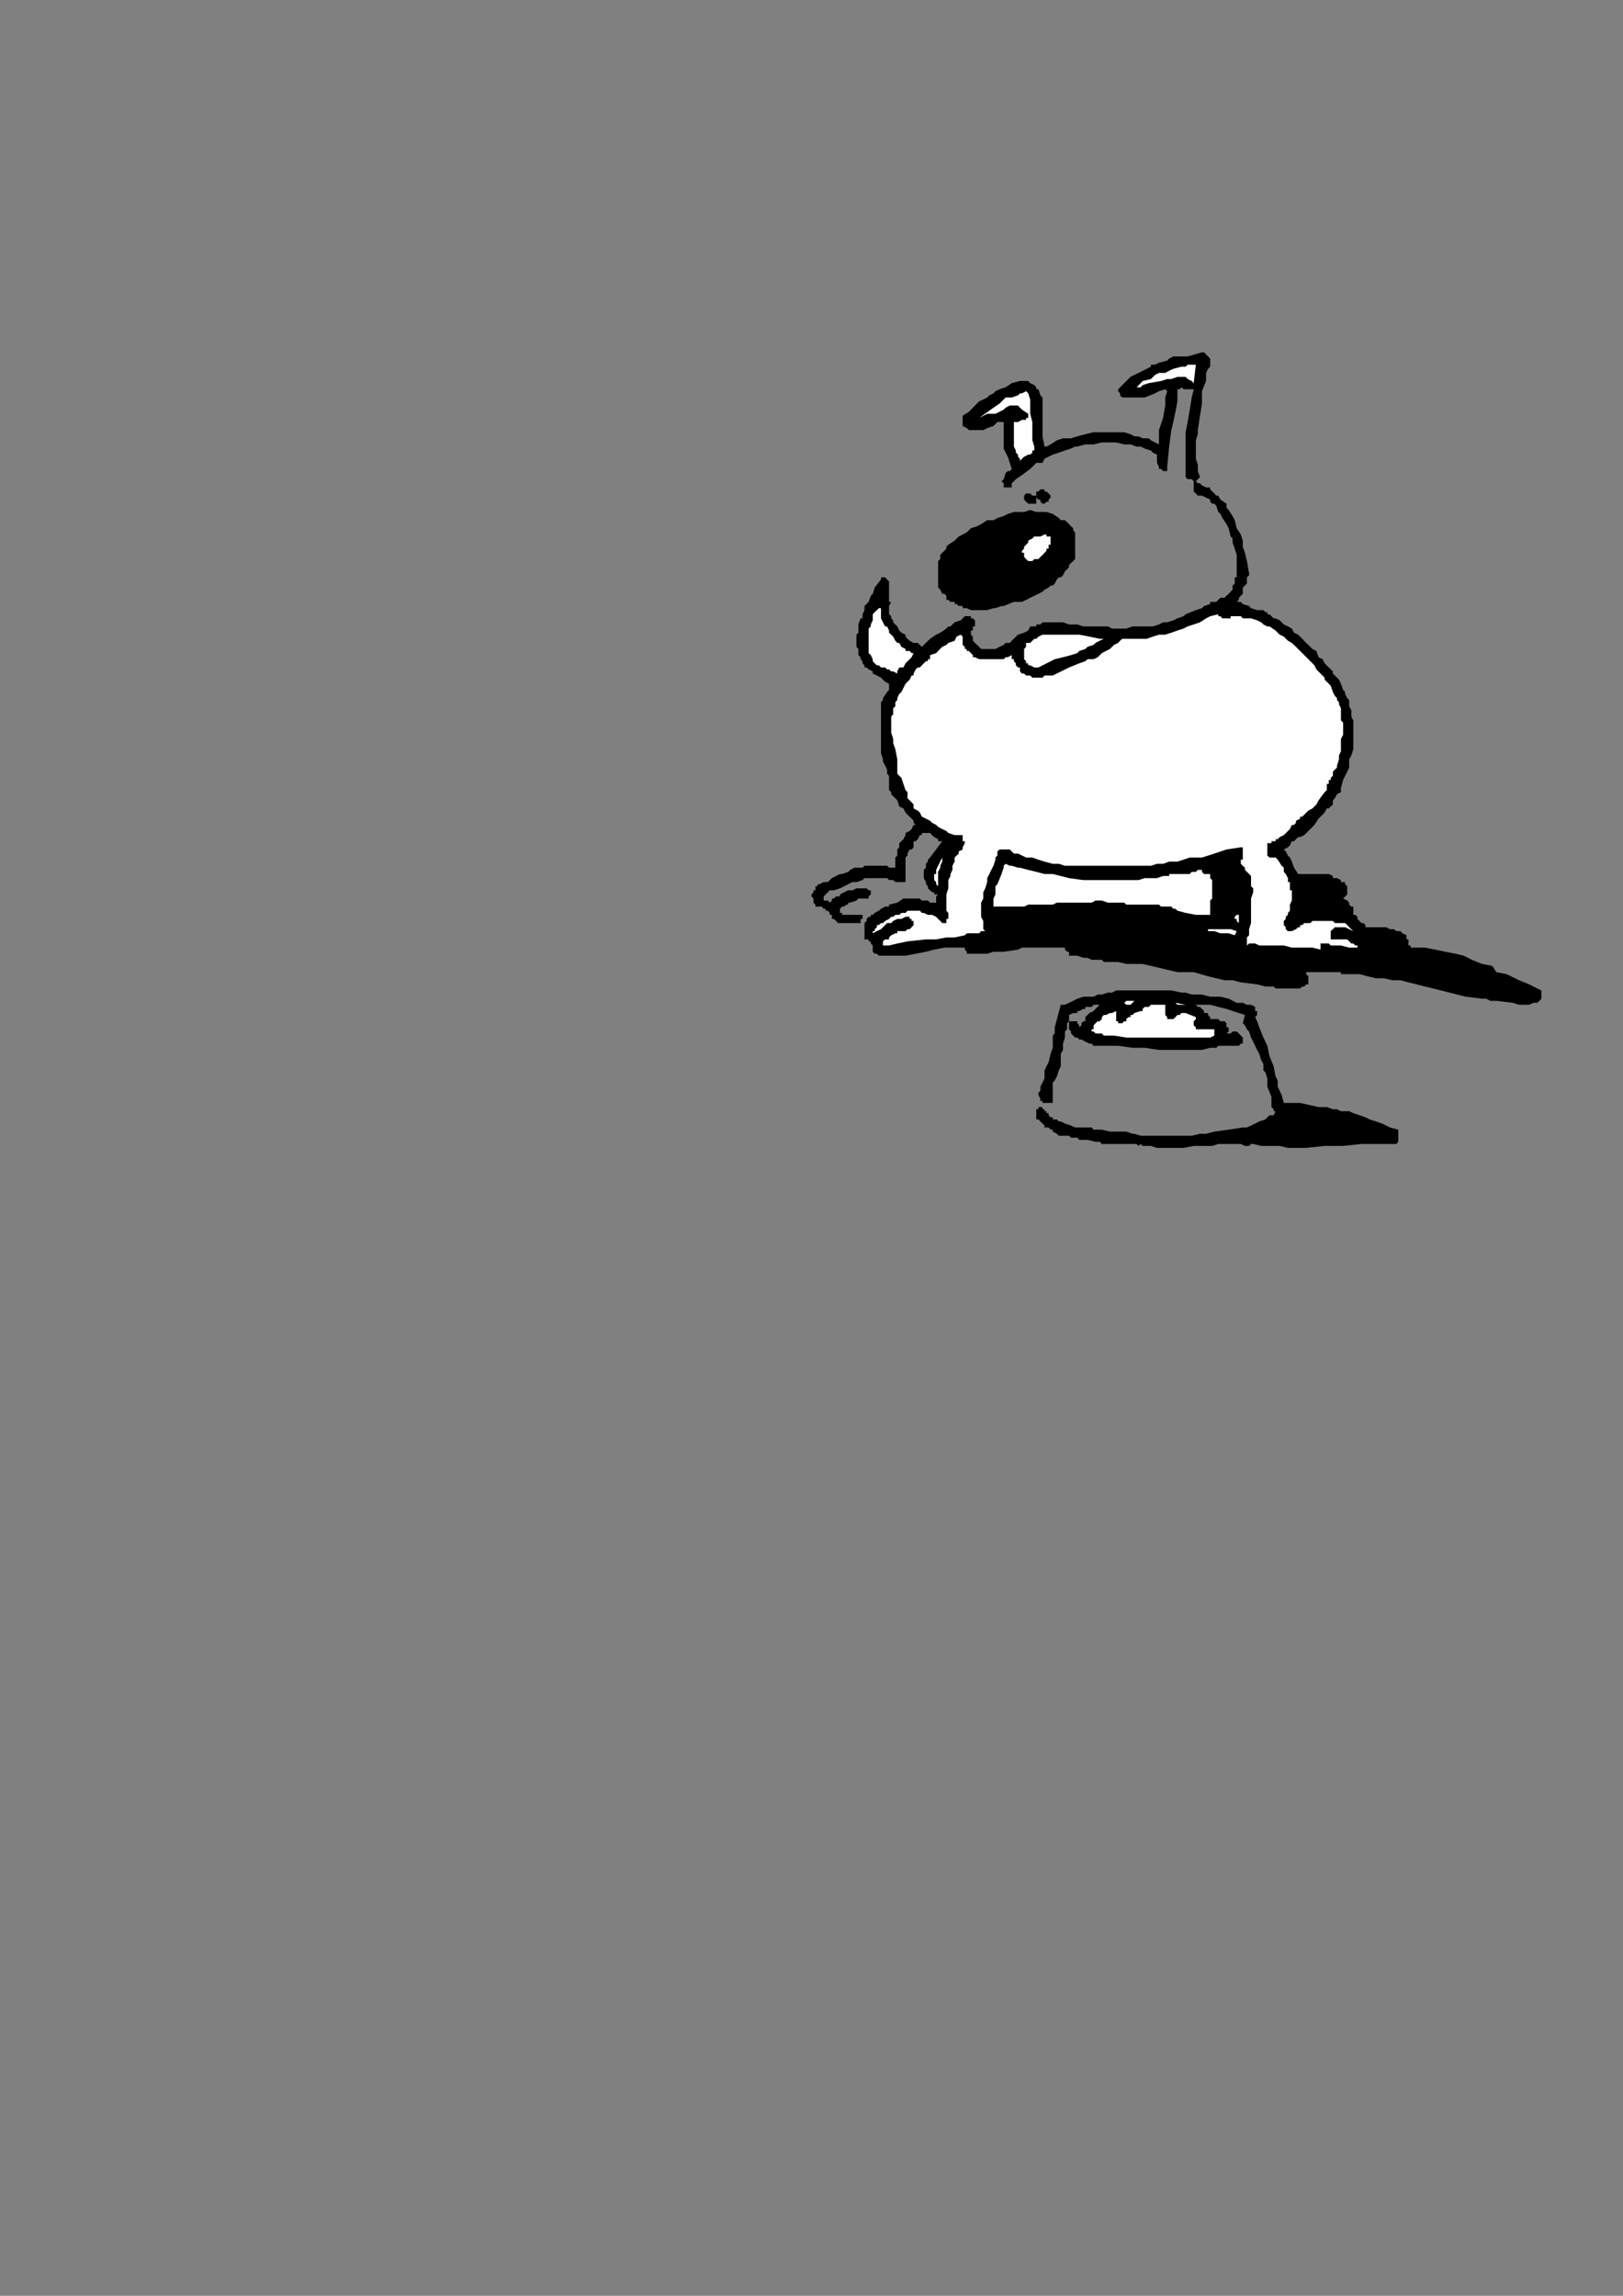 <?xml version="1.0" encoding="utf-8"?>
<!-- Created by UniConvertor 2.0rc4 (https://sk1project.net/) -->
<svg xmlns="http://www.w3.org/2000/svg" height="841.89pt" viewBox="0 0 595.276 841.89" width="595.276pt" version="1.1" xmlns:xlink="http://www.w3.org/1999/xlink" id="80ba60c0-f60c-11ea-a648-dcc15c148e23">

<rect x="0" y="0" width="595.276" height="841.89" fill="#808080" stroke="none"/>

<g>
	<g>
		<path style="fill:#000000;" d="M 443.87,131.505 L 443.87,131.505 443.87,132.225 443.87,132.225 443.87,133.017 443.87,133.737 443.87,134.457 443.078,135.249 442.358,136.761 442.358,138.201 442.358,139.713 440.846,143.457 440.846,147.993 440.126,152.457 439.334,157.713 439.334,159.225 438.614,161.457 438.614,166.713 438.614,168.225 439.334,170.457 439.334,172.761 440.126,174.993 439.334,175.713 439.334,175.713 439.334,175.713 438.614,176.505 439.334,177.225 439.334,177.225 440.126,177.225 440.126,177.225 440.846,178.017 442.358,178.737 443.87,178.737 443.87,179.457 445.382,180.969 446.102,181.761 446.822,181.761 447.614,183.201 449.846,184.713 449.846,186.225 450.638,187.017 452.078,189.249 452.87,190.761 453.59,193.713 455.102,196.017 455.822,198.249 455.822,200.481 456.614,202.713 457.334,205.737 458.126,210.201 458.126,210.993 457.334,211.713 457.334,211.713 457.334,213.225 457.334,214.017 456.614,214.737 456.614,214.737 455.822,215.457 455.822,216.249 455.822,216.969 455.822,217.761 455.822,217.761 455.102,218.481 454.382,219.201 454.382,219.993 453.59,220.713 452.87,220.713 455.102,220.713 455.822,221.505 458.126,222.225 458.846,223.017 461.078,223.737 461.87,223.737 463.382,223.737 464.102,224.457 464.822,224.457 464.822,225.249 465.614,225.249 465.614,225.249 466.334,225.969 466.334,225.969 467.126,226.761 467.846,226.761 467.846,226.761 469.358,227.481 470.87,228.993 472.382,229.713 473.822,230.505 474.614,232.017 476.126,232.737 477.638,234.249 479.078,235.761 479.87,236.481 481.382,237.993 482.822,238.713 483.614,241.017 485.126,241.737 485.846,243.249 487.358,244.761 488.87,246.201 488.87,246.993 489.59,247.713 491.102,249.225 491.822,250.737 491.822,250.737 492.614,252.969 493.334,253.761 493.334,254.481 494.126,255.993 494.846,256.713 494.846,257.505 494.846,259.017 495.638,260.457 495.638,261.249 495.638,262.761 496.358,264.201 496.358,266.505 496.358,267.225 496.358,268.737 496.358,269.457 496.358,270.249 496.358,272.481 496.358,273.201 496.358,274.713 495.638,277.017 494.846,278.457 494.846,279.969 494.846,281.481 494.126,282.993 492.614,286.017 491.822,288.969 491.822,290.481 490.382,291.201 489.59,292.713 488.87,293.505 488.87,295.017 488.078,295.737 487.358,296.457 486.638,296.457 485.846,297.969 483.614,300.201 482.102,302.505 479.87,304.737 478.358,306.249 476.846,306.969 476.126,306.969 475.334,307.761 474.614,308.481 473.822,308.481 473.102,309.993 472.382,310.713 470.87,311.505 471.59,312.225 472.382,313.737 473.102,314.457 473.822,315.969 474.614,318.201 476.126,320.505 476.846,320.505 477.638,320.505 479.078,320.505 479.87,320.505 481.382,320.505 482.102,320.505 482.822,320.505 484.334,320.505 485.846,320.505 485.846,320.505 487.358,320.505 488.87,321.225 488.87,322.017 490.382,322.017 491.822,322.737 491.822,323.457 492.614,323.457 492.614,323.457 493.334,323.457 493.334,323.457 493.334,324.249 493.334,324.249 494.126,324.969 494.126,324.969 494.126,325.761 494.126,326.481 494.126,327.201 494.126,327.993 492.614,329.505 494.126,330.225 494.846,331.017 494.846,331.737 495.638,332.457 496.358,332.457 496.358,333.249 496.358,333.969 496.358,334.761 496.358,334.761 496.358,335.481 497.078,335.481 497.87,336.201 497.87,336.993 498.59,337.713 499.382,338.505 500.102,338.505 500.822,339.225 500.822,340.017 503.126,340.017 504.638,340.017 506.87,340.017 506.87,340.017 508.382,340.017 509.822,340.737 509.822,340.737 511.334,340.737 512.126,341.457 512.846,341.457 513.638,341.457 514.358,342.249 515.87,342.969 515.87,343.761 515.87,344.481 516.59,344.481 516.59,344.481 516.59,345.201 516.59,345.201 516.59,345.993 516.59,345.993 516.59,346.713 516.59,346.713 517.382,346.713 517.382,347.505 518.102,347.505 518.822,347.505 518.822,347.505 521.126,347.505 522.638,347.505 526.382,348.225 530.126,349.017 533.87,349.737 536.822,350.457 539.846,351.969 543.59,353.481 547.334,354.201 548.846,356.505 552.59,357.225 557.126,359.457 560.87,360.969 563.822,362.481 565.334,363.201 565.334,363.993 565.334,364.713 565.334,365.505 565.334,366.225 564.614,367.017 563.822,367.737 562.382,367.737 560.87,368.457 559.358,368.457 557.846,368.457 557.126,368.457 554.822,367.737 548.846,367.017 546.614,367.017 545.102,366.225 543.59,366.225 537.614,365.505 531.638,363.993 525.59,362.481 522.638,361.761 519.614,360.969 516.59,360.249 513.638,359.457 510.614,359.457 507.59,358.737 504.638,358.737 501.614,358.017 498.59,357.225 494.846,357.225 494.846,357.225 494.846,357.225 494.126,357.225 492.614,357.225 491.822,357.225 491.822,356.505 491.822,356.505 491.822,356.505 491.102,356.505 491.102,356.505 490.382,356.505 488.87,356.505 488.87,356.505 488.078,356.505 486.638,356.505 485.846,356.505 482.822,356.505 479.87,356.505 479.87,356.505 479.87,356.505 479.87,356.505 479.078,356.505 479.078,356.505 479.078,357.225 479.87,358.017 479.87,358.737 479.87,359.457 479.87,359.457 479.87,360.249 479.87,360.249 479.87,360.969 479.078,360.969 479.078,360.969 478.358,361.761 477.638,361.761 476.846,362.481 476.126,362.481 475.334,362.481 474.614,362.481 473.822,362.481 473.102,362.481 472.382,362.481 471.59,362.481 470.078,362.481 469.358,362.481 467.846,362.481 467.126,361.761 464.102,361.761 461.078,360.969 455.102,360.249 452.078,359.457 449.126,359.457 443.078,358.017 437.822,356.505 431.846,356.505 419.102,353.481 416.078,353.481 413.126,353.481 410.102,352.761 407.078,352.761 406.358,352.761 404.846,352.761 404.126,351.969 401.822,351.969 400.382,351.969 398.87,351.249 397.358,351.249 395.126,350.457 394.334,350.457 394.334,350.457 393.614,350.457 393.614,350.457 392.822,350.457 392.102,350.457 392.102,349.737 392.102,349.737 392.102,349.017 391.382,349.017 390.59,348.225 390.59,347.505 390.59,347.505 388.358,347.505 386.126,347.505 383.822,347.505 381.59,347.505 380.078,347.505 377.126,347.505 374.822,347.505 373.382,348.225 368.126,349.017 365.822,349.017 364.382,349.017 362.078,349.737 359.126,349.737 357.614,349.737 355.382,349.737 354.59,349.737 354.59,349.017 354.59,349.017 353.87,348.225 353.87,347.505 353.078,347.505 353.078,347.505 351.638,347.505 350.126,347.505 347.822,347.505 346.382,347.505 342.638,348.225 339.614,349.017 332.126,350.457 329.102,350.457 326.078,350.457 324.638,350.457 323.846,350.457 323.126,350.457 323.126,350.457 322.334,350.457 321.614,349.737 320.822,349.737 320.102,349.017 320.102,349.017 320.102,348.225 320.102,348.225 320.102,347.505 320.102,347.505 320.102,346.713 319.382,345.993 319.382,345.993 319.382,345.201 319.382,345.201 318.59,345.201 318.59,344.481 317.87,344.481 317.87,344.481 317.87,344.481 317.078,344.481 317.078,343.761 317.078,342.969 317.078,342.249 317.078,341.457 317.078,340.737 317.078,340.017 317.078,339.225 317.078,338.505 317.078,338.505 317.078,338.505 317.87,337.713 317.87,336.993 318.59,336.201 319.382,336.201 319.382,335.481 320.102,335.481 320.102,335.481 320.822,334.761 322.334,333.969 323.126,333.249 324.638,332.457 326.078,332.457 326.078,331.737 329.102,331.017 331.334,329.505 332.126,329.505 332.126,329.505 332.846,329.505 334.358,329.505 335.078,329.505 335.078,329.505 337.382,329.505 338.102,330.225 340.334,330.225 341.126,331.017 343.358,331.017 343.358,331.017 343.358,331.017 343.358,330.225 343.358,330.225 343.358,330.225 343.358,329.505 343.358,329.505 343.358,328.713 344.078,327.993 344.078,327.993 344.078,327.993 343.358,327.993 342.638,327.993 342.638,327.993 342.638,327.201 341.846,327.201 341.846,327.201 341.126,326.481 341.126,326.481 340.334,325.761 340.334,324.969 339.614,324.249 339.614,323.457 339.614,323.457 338.822,322.017 338.822,321.225 338.822,320.505 338.822,319.713 338.822,318.993 339.614,318.201 339.614,317.481 339.614,316.761 340.334,315.969 340.334,315.249 341.126,314.457 341.126,314.457 345.59,308.481 344.87,308.481 344.87,308.481 344.078,308.481 344.078,308.481 344.078,307.761 342.638,306.969 341.846,306.249 341.126,305.457 341.126,305.457 341.126,305.457 341.126,305.457 340.334,305.457 340.334,305.457 339.614,305.457 339.614,305.457 338.822,305.457 338.822,305.457 338.102,305.457 338.102,305.457 338.102,305.457 338.102,306.249 337.382,306.249 336.59,307.761 335.87,308.481 335.078,308.481 335.078,309.201 335.078,310.713 334.358,311.505 333.638,311.505 332.846,313.017 332.846,313.737 332.126,314.457 332.126,315.249 332.126,315.969 332.126,317.481 332.126,317.481 332.126,318.993 332.126,319.713 332.126,320.505 332.126,320.505 332.126,320.505 332.126,321.225 332.126,322.737 332.126,323.457 332.126,323.457 332.126,323.457 332.126,323.457 332.126,323.457 332.126,323.457 331.334,323.457 331.334,323.457 330.614,323.457 329.822,323.457 329.822,323.457 329.102,323.457 329.102,323.457 328.382,323.457 328.382,323.457 327.59,322.737 326.87,322.737 326.87,322.737 326.078,322.737 325.358,322.017 323.126,322.017 323.126,322.017 321.614,322.017 320.102,322.017 320.102,322.017 318.59,322.017 317.87,322.017 317.078,322.017 316.358,322.737 314.126,323.457 312.614,323.457 311.102,324.249 308.078,325.761 305.846,326.481 305.126,326.481 304.334,326.481 303.614,327.201 302.822,327.993 302.102,328.713 302.102,329.505 302.102,329.505 302.102,329.505 302.102,329.505 302.102,329.505 302.102,329.505 302.102,329.505 302.102,330.225 302.822,330.225 303.614,330.225 304.334,331.017 305.126,330.225 305.126,329.505 305.846,329.505 306.638,328.713 308.078,328.713 308.078,327.993 309.59,327.201 311.102,326.481 311.102,326.481 311.822,326.481 312.614,326.481 314.126,325.761 316.358,325.761 316.358,325.761 317.078,325.761 317.078,325.761 317.87,325.761 317.87,325.761 318.59,326.481 318.59,326.481 318.59,326.481 319.382,326.481 319.382,327.201 319.382,327.201 319.382,327.993 318.59,328.713 318.59,328.713 318.59,329.505 318.59,329.505 317.87,329.505 317.87,329.505 317.078,329.505 316.358,329.505 314.846,329.505 314.126,330.225 311.822,331.017 311.102,331.017 311.102,331.737 310.382,331.737 309.59,332.457 308.87,332.457 308.87,332.457 308.078,333.249 308.078,333.969 308.078,333.969 308.078,334.761 308.87,334.761 308.87,335.481 308.87,335.481 309.59,335.481 310.382,335.481 311.102,335.481 311.822,335.481 313.334,335.481 314.126,335.481 314.126,335.481 314.846,335.481 315.638,335.481 315.638,335.481 316.358,335.481 316.358,335.481 316.358,335.481 316.358,336.201 316.358,336.993 315.638,336.993 315.638,337.713 315.638,337.713 315.638,338.505 314.846,338.505 314.846,338.505 314.126,338.505 314.126,338.505 313.334,338.505 312.614,338.505 311.822,338.505 311.102,338.505 311.102,338.505 310.382,338.505 308.87,338.505 308.078,338.505 308.078,338.505 307.358,338.505 306.638,337.713 306.638,337.713 305.846,336.993 305.126,336.993 305.126,336.201 305.126,336.201 305.126,336.201 305.126,335.481 304.334,335.481 304.334,334.761 304.334,334.761 303.614,333.969 303.614,333.969 303.614,333.969 302.822,333.969 302.822,333.249 302.102,333.249 302.102,333.249 302.102,333.249 301.382,332.457 299.87,332.457 299.078,332.457 299.078,332.457 299.078,331.737 299.078,331.737 299.078,331.737 298.358,331.017 298.358,331.017 298.358,330.225 298.358,330.225 298.358,329.505 297.638,328.713 297.638,327.993 297.638,327.993 298.358,327.201 298.358,326.481 298.358,326.481 299.078,326.481 299.078,325.761 299.078,324.969 299.87,324.969 299.87,324.249 300.59,324.249 302.102,323.457 303.614,323.457 304.334,322.737 305.126,322.017 305.126,322.017 306.638,321.225 308.078,320.505 308.87,320.505 311.102,319.713 311.822,318.993 313.334,318.201 314.846,318.201 316.358,318.201 317.078,317.481 317.078,317.481 319.382,317.481 320.102,317.481 322.334,317.481 323.126,317.481 325.358,317.481 326.078,318.201 328.382,318.201 328.382,317.481 328.382,317.481 328.382,315.969 328.382,314.457 329.102,313.737 329.102,313.017 329.102,311.505 329.102,311.505 329.822,310.713 329.822,309.201 330.614,308.481 331.334,307.761 332.126,306.249 332.126,305.457 333.638,304.737 334.358,304.017 335.078,302.505 335.87,302.505 335.87,302.505 335.078,301.713 335.078,300.993 334.358,300.201 334.358,300.201 333.638,299.481 332.846,298.761 332.126,297.969 331.334,296.457 329.822,295.737 329.102,293.505 328.382,292.713 327.59,291.993 326.87,291.201 326.87,290.481 326.078,289.761 326.078,288.249 326.078,287.457 326.078,287.457 326.078,287.457 326.078,286.737 326.078,286.737 326.078,286.017 326.078,284.505 325.358,283.713 325.358,282.201 324.638,280.761 323.846,279.249 323.846,278.457 323.126,276.225 323.126,275.505 323.126,273.993 323.126,271.761 323.126,268.737 323.126,268.017 323.126,265.713 323.126,262.761 323.126,262.761 323.126,261.249 323.126,260.457 323.126,259.737 323.126,259.737 323.126,258.225 323.126,257.505 323.846,256.713 323.846,255.993 325.358,253.761 326.078,252.969 326.078,251.457 326.078,250.737 326.078,250.737 324.638,250.017 323.846,249.225 323.126,248.505 321.614,247.713 320.102,246.993 320.102,246.201 318.59,245.481 318.59,245.481 317.87,244.761 317.078,244.761 317.078,243.969 316.358,243.249 316.358,242.457 315.638,241.737 315.638,241.737 315.638,241.017 314.846,240.225 314.846,239.505 314.846,238.713 314.846,237.993 314.126,237.201 314.126,235.761 314.126,235.761 314.126,234.249 314.126,232.737 314.846,232.017 314.846,230.505 314.846,229.713 314.846,228.993 315.638,226.761 316.358,226.761 316.358,225.249 317.078,223.737 317.078,222.225 318.59,220.713 319.382,218.481 320.102,217.761 320.822,215.457 323.126,212.505 323.126,212.505 323.126,211.713 323.126,211.713 323.126,211.713 323.846,211.713 323.846,211.713 324.638,211.713 324.638,211.713 325.358,212.505 325.358,212.505 326.078,213.225 326.078,214.017 326.078,214.017 326.078,214.737 326.078,214.737 326.078,215.457 326.078,216.249 326.078,217.761 326.078,218.481 326.078,219.993 326.078,220.713 326.87,220.713 326.078,222.225 326.078,222.225 326.078,223.017 326.078,223.737 326.078,223.737 326.078,224.457 326.078,225.249 326.87,225.969 326.87,226.761 326.87,226.761 327.59,227.481 327.59,228.201 328.382,228.993 329.102,229.713 329.102,229.713 329.822,231.225 330.614,232.017 332.126,232.737 332.126,233.457 332.846,234.249 333.638,234.969 335.078,235.761 336.59,235.761 338.102,237.201 341.126,234.249 343.358,232.737 344.87,232.017 347.102,230.505 347.822,229.713 348.614,229.713 350.126,228.201 352.358,227.481 353.078,226.761 353.078,226.761 353.078,226.761 353.87,225.969 353.87,225.969 354.59,225.969 354.59,225.969 354.59,225.969 355.382,225.969 355.382,225.969 356.102,225.969 356.102,225.969 356.102,225.969 356.102,226.761 356.102,226.761 356.822,226.761 357.614,227.481 357.614,228.201 357.614,228.993 357.614,229.713 356.822,229.713 356.822,229.713 356.822,230.505 356.822,230.505 356.822,230.505 356.822,231.225 356.102,231.225 356.102,232.737 356.822,233.457 356.822,234.249 356.822,234.969 357.614,235.761 357.614,235.761 358.334,236.481 358.334,236.481 359.126,237.201 359.126,237.201 359.846,237.993 359.846,237.993 360.638,237.993 362.078,237.993 362.078,237.993 364.382,237.993 365.102,237.993 365.102,237.993 366.614,237.201 368.126,236.481 368.846,235.761 370.358,235.761 371.078,234.969 373.382,232.737 375.614,232.017 377.126,231.225 377.846,229.713 379.358,229.713 380.078,229.713 380.078,228.993 381.59,228.993 382.382,228.201 383.102,228.201 387.638,228.201 389.87,228.201 392.102,228.993 395.126,228.993 397.358,229.713 399.59,229.713 402.614,229.713 404.126,229.713 406.358,229.713 407.87,230.505 410.102,230.505 411.614,230.505 413.126,230.505 415.358,229.713 416.87,229.713 419.102,229.713 421.334,229.713 422.846,229.713 425.078,228.993 425.078,228.993 426.59,228.201 428.102,228.201 430.334,227.481 431.846,226.761 434.078,225.969 434.87,225.249 438.614,223.737 440.846,223.017 441.638,222.225 443.87,221.505 443.87,220.713 445.382,220.713 446.102,220.713 446.102,220.713 446.822,219.993 446.822,219.993 447.614,219.201 447.614,219.201 448.334,219.201 449.126,219.201 449.126,219.201 449.846,218.481 450.638,217.761 451.358,216.969 452.078,216.249 452.078,215.457 452.078,214.737 452.87,214.017 452.87,213.225 452.87,211.713 453.59,211.713 453.59,210.993 453.59,210.201 453.59,209.481 453.59,208.761 453.59,207.969 453.59,206.457 453.59,205.737 453.59,204.225 453.59,203.505 452.87,201.201 452.078,198.969 452.078,197.457 451.358,196.737 450.638,193.713 449.846,192.201 448.334,189.969 447.614,188.457 446.822,187.737 446.102,185.505 445.382,184.713 444.59,184.713 443.87,183.993 443.87,183.201 442.358,182.481 440.846,181.761 440.126,181.761 439.334,181.761 438.614,180.969 437.822,180.249 437.822,179.457 437.822,178.737 437.822,178.737 437.822,178.737 437.822,178.017 437.822,177.225 437.822,177.225 437.822,177.225 437.822,176.505 437.822,176.505 437.102,175.713 436.382,175.713 435.59,175.713 435.59,175.713 434.87,174.993 434.87,172.761 434.87,170.457 434.87,169.017 434.87,166.713 434.87,164.481 434.87,162.969 434.87,158.505 435.59,154.761 436.382,150.225 437.102,145.761 437.822,142.737 437.102,142.737 437.102,142.737 436.382,142.737 435.59,142.737 434.87,142.737 434.078,142.737 433.358,142.017 432.638,142.737 432.638,142.737 431.846,142.737 431.846,142.737 431.846,143.457 431.846,144.249 431.846,147.201 431.126,151.017 430.334,154.761 429.614,157.713 428.822,163.761 428.102,171.249 428.102,171.249 428.102,171.969 428.102,171.969 428.102,172.761 427.382,172.761 427.382,172.761 426.59,172.761 425.87,171.969 425.078,171.969 425.078,171.249 425.078,171.249 424.358,169.737 424.358,169.737 424.358,169.017 424.358,168.225 424.358,167.505 424.358,166.713 424.358,166.713 422.846,165.993 422.126,165.201 419.822,164.481 418.382,163.761 416.87,163.761 414.638,162.969 412.334,162.969 409.382,162.249 407.078,162.249 404.126,162.249 401.102,162.969 399.59,162.969 398.078,162.969 395.126,163.761 394.334,163.761 392.822,164.481 390.59,165.201 388.358,165.993 386.126,166.713 383.102,168.225 382.382,169.737 380.078,169.737 377.846,171.969 374.822,174.201 372.59,175.713 371.87,176.505 371.078,177.225 371.078,178.737 371.078,178.737 370.358,178.737 370.358,178.737 369.638,178.737 369.638,178.737 369.638,178.737 368.846,178.737 368.126,178.737 368.126,178.017 368.126,177.225 368.126,177.225 367.334,176.505 368.126,175.713 368.846,173.481 369.638,172.761 369.638,172.761 370.358,172.761 371.078,171.969 370.358,169.737 369.638,167.505 368.846,165.993 368.126,164.481 368.126,163.761 368.126,161.457 368.126,160.737 368.126,159.225 368.126,157.713 368.126,156.201 368.126,154.761 368.126,154.761 366.614,154.761 365.822,154.761 364.382,156.201 362.078,156.993 360.638,157.713 359.126,157.713 359.126,157.713 357.614,157.713 356.822,157.713 356.102,157.713 355.382,157.713 354.59,156.993 354.59,156.993 353.078,156.201 353.078,155.481 353.078,154.761 353.078,153.969 353.078,153.969 353.078,153.249 353.078,152.457 355.382,151.017 357.614,148.713 359.126,147.201 360.638,146.481 362.078,145.761 362.87,144.969 364.382,144.249 365.102,143.457 366.614,142.737 368.846,142.017 371.078,140.505 374.102,139.713 374.822,139.713 375.614,139.713 377.126,139.713 377.846,140.505 379.358,141.225 380.078,142.017 380.078,142.737 380.87,142.737 381.59,144.969 382.382,145.761 382.382,145.761 382.382,146.481 382.382,147.993 382.382,151.737 382.382,155.481 382.382,160.017 383.102,163.761 383.822,163.761 385.334,162.969 387.638,161.457 389.87,160.737 392.822,160.737 395.126,160.017 398.078,159.225 401.102,158.505 404.126,158.505 407.078,158.505 409.382,158.505 412.334,158.505 414.638,159.225 416.078,160.017 417.59,160.017 419.102,160.737 419.822,160.737 421.334,160.737 422.126,161.457 423.638,162.249 425.078,162.969 425.078,162.969 425.078,160.737 425.078,157.713 426.59,153.249 427.382,148.713 427.382,145.761 428.102,143.457 427.382,142.737 425.078,143.457 423.638,144.249 419.822,145.761 417.59,145.761 416.078,145.761 413.846,145.761 413.126,145.761 412.334,145.761 411.614,145.761 411.614,145.761 410.822,144.969 410.822,144.249 410.102,143.457 410.102,142.737 410.822,142.017 411.614,141.225 412.334,140.505 413.126,139.713 413.126,139.713 413.846,138.993 414.638,138.201 416.078,137.481 417.59,136.761 420.614,135.249 422.126,134.457 422.126,133.737 423.638,133.737 425.078,133.017 428.102,132.225 428.822,131.505 430.334,130.713 432.638,130.713 435.59,130.713 440.846,129.201 440.846,129.201 440.846,129.201 441.638,129.201 441.638,129.201 442.358,129.993 443.078,130.713 443.078,130.713 443.87,131.505 Z" />
		<path style="fill:#fefefe;" d="M 437.822,140.505 L 437.822,140.505 437.102,139.713 435.59,138.993 435.59,138.993 434.87,138.201 434.87,138.201 434.078,138.201 431.846,138.201 429.614,138.993 428.102,138.993 425.87,139.713 421.334,140.505 419.102,141.225 418.382,142.017 416.87,142.017 418.382,140.505 419.102,139.713 422.126,138.993 423.638,137.481 425.078,136.761 425.87,136.761 427.382,136.761 428.822,135.969 430.334,135.249 433.358,134.457 434.87,134.457 435.59,133.737 437.822,133.737 438.614,133.737 437.822,140.505 Z" />
		<path style="fill:#fefefe;" d="M 377.126,144.249 L 377.126,144.249 377.846,146.481 377.846,147.993 377.846,148.713 377.846,151.737 378.638,154.761 378.638,156.993 378.638,159.225 378.638,161.457 379.358,163.761 379.358,164.481 379.358,165.201 379.358,165.201 378.638,165.201 378.638,165.993 377.846,166.713 377.126,166.713 375.614,167.505 374.822,168.225 374.102,169.017 374.102,168.225 373.382,167.505 373.382,166.713 372.59,165.993 372.59,165.201 371.87,163.761 371.87,162.249 371.87,160.737 371.87,159.225 371.87,155.481 371.87,154.761 372.59,154.761 373.382,154.761 374.822,153.969 376.334,153.969 376.334,153.249 377.126,153.249 377.126,152.457 377.126,151.737 377.126,151.737 377.126,151.737 374.822,150.225 374.102,149.505 374.102,149.505 373.382,148.713 371.87,148.713 371.078,148.713 370.358,148.713 368.846,149.505 368.126,150.225 365.102,151.737 362.078,151.737 359.126,153.249 364.382,149.505 366.614,147.993 368.846,145.761 370.358,145.761 371.078,145.761 373.382,144.969 374.102,144.249 374.822,144.249 376.334,143.457 377.126,144.249 377.126,144.249 Z" />
		<path style="fill:#000000;" d="M 385.334,181.761 L 385.334,181.761 385.334,181.761 385.334,182.481 384.614,183.201 384.614,183.993 383.822,183.993 383.102,184.713 383.102,184.713 382.382,184.713 381.59,183.993 381.59,183.201 380.87,183.201 380.078,182.481 380.078,181.761 380.078,181.761 380.078,181.761 380.078,180.969 380.078,180.249 380.87,180.249 380.87,180.249 381.59,179.457 381.59,179.457 382.382,179.457 383.102,179.457 383.102,179.457 383.102,180.249 383.822,180.249 383.822,180.249 384.614,180.969 384.614,180.969 385.334,181.761 Z" />
		<path style="fill:#000000;" d="M 379.358,181.761 L 379.358,181.761 380.078,181.761 380.078,182.481 380.078,183.201 380.078,183.993 380.078,184.713 379.358,184.713 379.358,184.713 378.638,184.713 377.846,184.713 377.126,184.713 377.126,184.713 376.334,183.993 375.614,183.201 375.614,182.481 375.614,181.761 375.614,181.761 375.614,181.761 376.334,180.969 377.126,180.969 377.126,180.969 377.126,180.969 377.846,180.969 378.638,181.761 379.358,181.761 379.358,181.761 Z" />
		<path style="fill:#000000;" d="M 393.614,193.713 L 393.614,193.713 393.614,194.505 394.334,195.225 394.334,196.017 394.334,196.737 394.334,197.457 394.334,198.969 394.334,201.201 394.334,202.713 394.334,203.505 394.334,205.017 393.614,205.737 392.822,206.457 392.102,207.249 392.102,207.969 391.382,208.761 390.59,209.481 389.87,210.993 389.078,211.713 388.358,211.713 387.638,212.505 386.846,214.017 386.126,214.737 385.334,214.737 384.614,215.457 383.102,216.249 382.382,216.969 380.87,217.761 379.358,218.481 377.846,219.201 376.334,219.993 374.822,220.713 371.87,220.713 368.126,222.225 367.334,222.225 365.102,223.017 364.382,223.017 362.078,223.737 360.638,223.737 359.126,223.737 359.126,223.737 359.126,223.737 359.126,223.737 358.334,223.737 357.614,223.737 356.822,223.737 356.822,223.737 356.822,223.737 356.102,223.737 356.102,223.737 354.59,223.017 353.078,223.017 353.078,222.225 351.638,222.225 350.846,221.505 350.126,221.505 350.126,220.713 349.334,220.713 348.614,220.713 347.822,219.993 347.102,219.993 347.102,218.481 346.382,217.761 345.59,217.761 344.87,216.249 344.078,215.457 344.078,214.737 344.078,214.737 344.078,214.017 344.078,212.505 344.078,211.713 344.078,210.201 344.078,210.201 344.078,209.481 344.078,208.761 344.078,207.249 344.078,206.457 344.078,205.737 344.87,205.017 344.87,203.505 345.59,202.713 346.382,201.993 347.102,201.201 347.102,200.481 347.822,199.761 350.126,198.249 351.638,196.737 353.078,196.017 354.59,195.225 356.102,193.713 358.334,192.993 359.846,192.201 362.078,190.761 364.382,190.761 365.822,189.969 368.126,189.249 369.638,188.457 371.87,187.737 374.102,187.737 375.614,187.737 377.846,187.017 380.078,187.737 382.382,187.737 383.822,187.737 386.126,188.457 388.358,189.969 389.078,190.761 390.59,190.761 390.59,190.761 391.382,191.481 392.102,192.201 392.822,192.993 393.614,193.713 Z" />
		<path style="fill:#fefefe;" d="M 385.334,197.457 L 385.334,197.457 385.334,198.249 385.334,198.249 385.334,198.969 385.334,199.761 384.614,199.761 384.614,200.481 384.614,201.201 383.822,201.201 383.822,201.993 383.102,202.713 383.102,202.713 382.382,203.505 382.382,203.505 381.59,204.225 380.87,205.017 380.078,205.017 380.078,205.017 379.358,205.017 378.638,205.737 378.638,205.737 377.846,205.737 377.126,205.737 377.126,205.737 377.126,205.737 376.334,205.017 376.334,205.017 375.614,204.225 375.614,203.505 375.614,202.713 374.822,202.713 374.822,202.713 374.822,201.993 374.822,201.993 375.614,201.201 375.614,201.201 375.614,200.481 376.334,199.761 376.334,199.761 377.126,198.969 377.126,198.969 377.126,198.249 378.638,197.457 379.358,196.737 380.078,196.737 381.59,196.737 383.102,196.017 383.102,196.017 383.102,196.017 383.822,196.017 383.822,196.737 384.614,196.737 385.334,196.737 385.334,197.457 Z" />
		<path style="fill:#fefefe;" d="M 323.126,225.249 L 323.126,225.249 323.126,225.969 323.126,226.761 323.126,226.761 323.846,228.201 324.638,229.713 325.358,229.713 326.078,231.225 326.078,232.017 326.87,232.737 327.59,233.457 328.382,234.969 329.102,235.761 329.822,235.761 330.614,237.201 332.126,237.993 332.126,238.713 333.638,238.713 333.638,238.713 333.638,238.713 334.358,239.505 334.358,239.505 335.078,239.505 334.358,241.017 333.638,241.737 332.126,243.249 331.334,244.761 329.822,244.761 329.102,246.201 329.102,246.993 327.59,246.201 326.87,246.201 326.078,245.481 325.358,245.481 324.638,244.761 323.846,244.761 323.126,244.761 322.334,243.969 321.614,243.969 320.822,243.249 320.102,242.457 320.102,241.737 320.102,241.737 319.382,240.225 318.59,239.505 318.59,238.713 318.59,237.201 318.59,235.761 318.59,235.761 318.59,234.249 318.59,232.737 318.59,232.017 318.59,230.505 319.382,229.713 319.382,228.993 320.102,227.481 320.102,226.761 320.102,225.249 320.822,224.457 321.614,223.737 322.334,223.017 322.334,223.017 322.334,223.017 323.126,223.017 323.126,223.737 323.126,223.737 323.126,223.737 323.126,224.457 323.126,225.249 323.126,225.249 323.126,225.249 Z" />
		<path style="fill:#fefefe;" d="M 451.358,226.761 L 451.358,226.761 451.358,225.969 452.078,225.969 452.87,225.969 452.87,225.969 453.59,225.969 453.59,225.969 454.382,225.969 455.102,225.969 455.822,226.761 456.614,226.761 456.614,226.761 457.334,226.761 457.334,226.761 458.846,226.761 458.846,226.761 461.078,227.481 462.59,228.201 463.382,228.993 464.822,229.713 465.614,229.713 467.846,231.225 469.358,232.737 470.87,233.457 472.382,234.969 473.822,235.761 475.334,237.201 476.846,238.713 477.638,239.505 479.87,241.737 482.102,243.969 482.822,245.481 484.334,246.993 485.846,248.505 485.846,249.225 486.638,250.017 487.358,250.737 488.078,251.457 488.87,253.761 489.59,255.201 490.382,255.993 490.382,256.713 491.102,257.505 491.102,258.225 491.822,259.737 491.822,259.737 491.822,261.249 491.822,261.969 491.822,262.761 491.822,264.201 492.614,264.993 492.614,265.713 492.614,268.017 492.614,268.737 492.614,269.457 491.822,270.969 491.822,271.761 491.822,273.201 491.822,275.505 491.102,277.017 491.102,278.457 490.382,280.761 490.382,281.481 489.59,282.201 488.87,282.993 488.87,284.505 488.87,284.505 488.078,285.225 488.078,286.017 487.358,286.017 487.358,286.017 487.358,286.737 487.358,286.737 487.358,287.457 486.638,287.457 486.638,288.249 486.638,288.969 486.638,289.761 486.638,289.761 485.846,290.481 485.846,290.481 483.614,293.505 482.822,295.017 482.102,295.737 481.382,296.457 479.87,297.249 478.358,298.761 477.638,299.481 476.846,299.481 476.846,300.201 475.334,300.993 475.334,301.713 474.614,302.505 473.822,302.505 473.102,304.017 472.382,304.737 470.87,306.249 469.358,306.969 468.638,307.761 467.846,307.761 467.846,307.761 467.846,308.481 467.846,308.481 467.126,308.481 466.334,308.481 466.334,308.481 466.334,309.201 466.334,309.201 466.334,309.201 465.614,309.201 465.614,309.201 464.822,309.201 464.822,309.993 464.822,310.713 464.822,311.505 464.822,311.505 464.822,311.505 464.822,311.505 464.822,312.225 464.822,313.017 464.822,313.737 464.822,313.737 465.614,314.457 465.614,314.457 466.334,314.457 466.334,314.457 467.126,314.457 467.126,314.457 467.846,314.457 467.846,314.457 467.846,314.457 467.846,314.457 468.638,315.249 470.078,317.481 470.87,318.201 470.87,318.993 470.87,319.713 471.59,320.505 471.59,320.505 472.382,322.017 472.382,322.737 472.382,323.457 473.102,323.457 473.102,324.969 473.102,325.761 473.102,326.481 473.822,326.481 473.822,327.993 473.822,328.713 473.822,329.505 473.822,330.225 473.102,331.737 473.102,332.457 473.102,333.249 473.102,333.969 472.382,334.761 472.382,335.481 471.59,336.201 471.59,336.993 470.87,337.713 470.87,337.713 470.87,338.505 470.87,338.505 470.87,338.505 470.87,339.225 470.87,339.225 471.59,340.017 471.59,340.017 471.59,340.737 472.382,341.457 473.102,341.457 473.102,341.457 473.102,341.457 473.822,341.457 473.822,341.457 473.822,341.457 475.334,340.737 476.126,340.017 476.846,340.017 476.846,339.225 477.638,339.225 478.358,338.505 479.078,338.505 479.87,338.505 479.87,338.505 480.59,338.505 481.382,337.713 482.822,337.713 482.822,337.713 484.334,337.713 485.846,337.713 487.358,337.713 488.87,337.713 489.59,338.505 491.822,338.505 492.614,338.505 493.334,338.505 494.126,339.225 494.846,340.017 496.358,341.457 494.846,340.737 493.334,340.017 491.822,340.017 491.822,340.017 491.822,340.017 490.382,340.017 489.59,340.017 488.87,340.737 488.87,340.737 488.87,340.737 488.078,341.457 488.078,341.457 488.078,342.249 488.078,342.249 488.078,342.969 488.078,342.969 488.078,343.761 488.078,343.761 488.078,344.481 488.87,344.481 488.87,344.481 489.59,344.481 491.102,344.481 492.614,344.481 494.126,344.481 494.846,345.201 494.846,345.201 495.638,345.993 496.358,345.993 497.078,346.713 497.87,346.713 497.87,347.505 497.87,347.505 498.59,347.505 497.078,347.505 494.846,347.505 491.822,346.713 489.59,346.713 488.078,346.713 487.358,345.993 485.846,345.993 485.846,345.993 484.334,345.993 484.334,346.713 484.334,346.713 484.334,347.505 484.334,347.505 484.334,347.505 484.334,347.505 484.334,348.225 481.382,347.505 479.078,347.505 476.846,347.505 473.822,347.505 470.87,346.713 468.638,346.713 467.126,346.713 465.614,346.713 464.822,346.713 464.102,346.713 463.382,346.713 462.59,346.713 462.59,346.713 461.87,346.713 460.358,345.993 459.638,345.993 458.846,345.993 458.846,345.993 458.846,345.993 458.126,345.993 458.126,345.993 457.334,346.713 457.334,346.713 457.334,345.993 457.334,345.993 457.334,345.201 457.334,345.201 457.334,344.481 457.334,344.481 457.334,343.761 458.126,342.969 458.126,342.249 458.126,342.249 458.126,341.457 458.126,340.737 458.846,338.505 458.846,336.201 458.846,334.761 458.846,332.457 458.846,331.017 458.846,329.505 459.638,327.201 459.638,326.481 459.638,325.761 458.846,324.969 458.846,324.249 458.846,323.457 458.846,322.737 458.846,322.017 458.846,321.225 458.126,320.505 458.126,320.505 457.334,319.713 456.614,318.993 456.614,318.201 455.822,317.481 455.822,317.481 455.102,316.761 455.102,315.969 455.102,315.969 455.102,315.969 455.102,315.249 455.822,315.249 455.822,315.249 455.822,314.457 455.822,314.457 455.822,313.737 455.822,313.017 455.822,312.225 455.822,312.225 455.822,311.505 455.822,311.505 455.822,311.505 455.822,311.505 455.822,311.505 455.822,310.713 455.102,310.713 449.846,311.505 445.382,313.017 440.846,314.457 436.382,314.457 434.078,315.249 431.846,315.969 428.822,315.969 426.59,316.761 424.358,316.761 422.126,317.481 416.87,317.481 414.638,317.481 412.334,317.481 410.102,317.481 407.078,317.481 404.846,317.481 402.614,317.481 400.382,317.481 398.078,317.481 395.126,317.481 392.822,317.481 390.59,317.481 388.358,316.761 386.126,316.761 383.102,315.969 380.87,315.249 378.638,314.457 376.334,314.457 373.382,313.017 371.87,313.017 371.078,312.225 370.358,311.505 369.638,311.505 368.846,311.505 368.126,311.505 368.126,311.505 368.126,311.505 368.126,311.505 367.334,311.505 367.334,311.505 367.334,311.505 366.614,311.505 365.822,312.225 365.822,313.017 365.822,313.737 365.102,314.457 365.102,315.249 364.382,317.481 363.59,318.993 362.87,320.505 362.078,322.017 362.078,323.457 361.358,325.761 360.638,327.201 360.638,329.505 359.846,331.017 359.846,332.457 359.846,334.761 359.846,336.201 360.638,337.713 360.638,339.225 360.638,340.737 361.358,341.457 360.638,341.457 359.846,341.457 359.846,341.457 359.126,342.249 359.126,342.249 358.334,342.249 357.614,342.249 356.102,342.249 356.102,342.249 356.102,342.249 355.382,342.249 354.59,342.249 353.87,342.969 353.87,342.969 350.126,343.761 347.102,343.761 343.358,344.481 339.614,344.481 332.846,345.201 329.102,345.993 326.078,346.713 323.846,346.713 323.846,345.993 323.846,345.993 323.846,345.201 323.846,345.201 324.638,344.481 324.638,344.481 325.358,344.481 325.358,344.481 326.078,344.481 326.078,343.761 326.87,342.969 328.382,342.249 328.382,342.249 329.102,342.249 329.102,341.457 329.102,341.457 329.102,341.457 329.822,341.457 330.614,341.457 332.126,341.457 332.846,340.737 332.846,340.737 333.638,340.737 334.358,340.017 334.358,340.017 334.358,340.017 335.078,339.225 335.078,338.505 335.078,338.505 335.078,338.505 335.078,338.505 335.078,337.713 335.078,337.713 334.358,337.713 334.358,336.993 334.358,336.993 333.638,336.993 333.638,336.201 333.638,336.201 332.846,336.201 332.846,336.201 332.126,336.201 332.126,336.201 330.614,336.993 329.822,336.993 329.102,336.993 327.59,337.713 326.87,338.505 326.078,338.505 325.358,338.505 324.638,339.225 323.126,340.737 321.614,341.457 320.102,342.249 320.102,341.457 320.102,341.457 320.822,341.457 320.822,340.737 320.822,340.737 321.614,340.017 321.614,339.225 322.334,339.225 323.126,338.505 323.126,338.505 323.846,338.505 324.638,337.713 326.078,336.993 326.87,336.201 327.59,336.201 328.382,335.481 329.102,335.481 329.822,335.481 330.614,334.761 331.334,334.761 332.126,334.761 332.846,333.969 333.638,333.969 335.078,333.969 335.87,333.969 337.382,333.969 338.102,334.761 338.822,334.761 340.334,335.481 341.126,335.481 341.846,335.481 343.358,336.201 344.078,336.993 344.87,337.713 345.59,338.505 346.382,338.505 346.382,338.505 347.102,338.505 347.102,338.505 347.102,337.713 347.102,337.713 347.102,337.713 347.102,336.993 347.822,336.993 347.822,336.201 347.822,336.201 347.822,335.481 347.822,335.481 347.822,335.481 347.822,334.761 347.822,334.761 347.102,333.969 347.102,333.249 347.102,332.457 347.102,332.457 347.102,332.457 347.102,331.737 347.102,331.737 347.102,331.017 347.102,327.993 347.822,325.761 347.822,323.457 347.822,322.737 348.614,321.225 348.614,320.505 349.334,318.993 349.334,317.481 350.126,315.969 350.126,314.457 350.846,313.737 351.638,313.017 351.638,312.225 353.078,311.505 353.078,311.505 353.078,310.713 353.87,309.201 353.87,308.481 353.87,308.481 353.078,308.481 353.078,307.761 353.078,307.761 353.078,306.969 353.078,306.969 353.078,306.249 353.078,306.249 352.358,306.249 352.358,306.249 351.638,306.249 350.846,306.249 350.126,306.249 347.822,305.457 347.102,304.737 345.59,304.017 344.078,303.225 343.358,302.505 341.846,301.713 341.126,300.993 339.614,300.201 338.102,299.481 337.382,297.969 336.59,297.249 335.078,296.457 335.078,295.017 334.358,294.225 333.638,293.505 332.846,292.713 332.846,290.481 332.126,289.761 331.334,287.457 330.614,285.225 329.822,284.505 329.822,284.505 329.102,283.713 329.102,282.993 329.102,281.481 329.102,281.481 329.102,279.969 329.102,278.457 328.382,274.713 327.59,272.481 327.59,270.969 326.87,268.737 326.87,267.225 326.87,265.713 326.87,263.481 326.87,262.761 327.59,261.969 327.59,261.249 327.59,260.457 327.59,259.737 328.382,259.017 328.382,257.505 329.102,256.713 329.102,256.713 329.102,255.993 329.822,254.481 330.614,253.761 332.126,250.737 333.638,249.225 334.358,247.713 335.078,247.713 335.078,246.993 335.87,245.481 336.59,244.761 337.382,244.761 338.102,243.969 338.822,243.249 339.614,242.457 340.334,242.457 340.334,242.457 340.334,242.457 340.334,241.737 341.126,241.737 341.126,241.737 341.126,241.737 341.126,241.017 341.126,241.017 341.126,240.225 343.358,239.505 344.078,238.713 345.59,237.201 347.102,236.481 347.822,235.761 350.126,234.969 350.846,233.457 352.358,232.737 353.078,233.457 353.078,234.249 353.078,234.969 353.078,235.761 353.078,235.761 353.078,236.481 353.87,237.201 353.87,237.993 354.59,237.993 354.59,238.713 355.382,238.713 356.102,239.505 356.102,239.505 356.822,240.225 356.822,241.017 357.614,241.017 359.126,241.737 359.126,241.737 359.126,241.737 359.846,241.737 361.358,241.737 362.078,241.737 362.87,241.737 363.59,241.737 365.102,241.737 365.102,241.737 366.614,241.737 367.334,241.737 368.126,241.737 368.846,241.017 369.638,241.017 371.078,240.225 371.078,239.505 371.078,240.225 371.078,241.737 371.87,241.737 371.87,242.457 372.59,243.249 372.59,243.969 373.382,244.761 374.102,244.761 374.102,245.481 374.102,245.481 374.102,246.201 374.822,246.993 375.614,246.993 376.334,247.713 377.126,247.713 377.126,247.713 377.846,247.713 378.638,248.505 379.358,248.505 380.078,248.505 380.078,248.505 380.87,248.505 381.59,248.505 382.382,248.505 383.102,247.713 383.822,247.713 386.126,247.713 392.102,244.761 395.846,243.249 398.078,242.457 398.87,241.737 401.102,241.737 402.614,241.017 404.126,239.505 405.638,238.713 407.078,237.993 408.59,236.481 410.102,235.761 410.822,234.969 411.614,234.249 413.846,234.249 415.358,234.249 416.078,234.249 417.59,234.249 418.382,234.249 420.614,234.249 422.846,233.457 425.078,232.737 427.382,232.737 429.614,232.017 431.846,231.225 434.078,230.505 435.59,229.713 437.822,228.993 440.126,228.201 442.358,226.761 443.87,225.969 446.822,225.249 446.822,225.249 446.822,225.969 447.614,225.969 448.334,226.761 449.126,226.761 449.126,226.761 449.846,226.761 450.638,226.761 451.358,226.761 Z" />
		<path style="fill:#fefefe;" d="M 403.334,234.249 L 403.334,234.249 403.334,234.249 403.334,234.249 404.126,234.249 404.126,234.249 404.126,234.249 404.846,234.249 404.846,234.249 403.334,234.969 401.822,235.761 401.102,236.481 398.87,237.201 398.078,237.993 395.846,238.713 395.126,239.505 392.822,240.225 389.87,241.017 386.846,241.737 380.87,244.761 380.078,244.761 380.078,244.761 379.358,244.761 377.846,243.969 377.126,243.969 377.126,243.969 377.126,243.969 377.126,243.249 377.126,243.249 376.334,243.249 376.334,242.457 376.334,242.457 375.614,241.737 375.614,241.017 375.614,240.225 375.614,238.713 375.614,238.713 375.614,237.993 375.614,237.993 376.334,237.201 376.334,236.481 376.334,236.481 376.334,235.761 377.126,235.761 377.846,235.761 378.638,234.969 379.358,234.249 380.078,234.249 380.87,233.457 382.382,232.737 383.102,232.737 383.822,232.737 385.334,232.737 386.126,232.737 387.638,232.737 389.078,232.737 390.59,232.737 392.102,232.737 394.334,232.737 395.846,232.737 399.59,233.457 403.334,234.249 Z" />
		<path style="fill:#fefefe;" d="M 344.078,324.969 L 344.078,324.969 343.358,324.249 343.358,323.457 343.358,323.457 342.638,322.737 342.638,322.737 342.638,322.017 342.638,321.225 342.638,320.505 343.358,320.505 343.358,319.713 343.358,318.993 344.078,317.481 344.078,317.481 345.59,314.457 345.59,315.969 344.87,317.481 344.87,318.201 344.078,319.713 344.078,322.017 344.078,324.969 Z" />
		<path style="fill:#fefefe;" d="M 392.102,322.017 L 392.102,322.017 397.358,322.737 399.59,322.737 401.102,322.737 404.126,322.737 406.358,322.737 410.102,322.737 413.126,322.737 415.358,322.737 417.59,322.737 419.822,322.017 422.126,322.017 424.358,322.017 426.59,321.225 428.822,321.225 428.822,321.225 428.822,320.505 428.822,320.505 429.614,320.505 429.614,320.505 429.614,320.505 430.334,320.505 430.334,320.505 430.334,320.505 431.126,320.505 431.846,320.505 431.846,320.505 432.638,320.505 433.358,320.505 434.078,320.505 434.078,320.505 434.87,320.505 434.87,320.505 434.87,320.505 436.382,320.505 437.102,319.713 438.614,319.713 439.334,318.993 440.126,318.993 440.846,318.993 440.846,319.713 440.846,319.713 441.638,320.505 442.358,320.505 443.078,320.505 443.87,320.505 443.87,321.225 443.87,321.225 443.87,321.225 443.87,322.017 444.59,322.737 444.59,323.457 444.59,323.457 444.59,324.969 444.59,325.761 444.59,326.481 444.59,326.481 444.59,327.201 444.59,329.505 443.87,330.225 443.87,333.249 443.87,333.969 443.87,334.761 443.87,335.481 443.87,335.481 443.87,335.481 444.59,335.481 443.87,335.481 441.638,335.481 440.126,335.481 438.614,335.481 434.87,334.761 431.846,333.969 431.846,333.969 431.126,333.249 430.334,333.249 429.614,332.457 428.822,332.457 428.102,332.457 428.102,332.457 427.382,332.457 426.59,332.457 425.87,332.457 425.078,331.737 423.638,331.737 422.126,331.737 421.334,331.737 419.822,331.737 417.59,331.737 415.358,331.737 413.846,331.737 413.126,331.737 412.334,331.017 410.102,331.017 407.87,331.017 406.358,331.017 404.126,330.225 401.822,330.225 400.382,331.017 398.078,331.017 395.846,331.017 387.638,331.017 386.126,331.737 383.822,331.737 381.59,331.737 380.078,331.737 377.126,331.737 375.614,332.457 374.102,332.457 371.87,332.457 370.358,332.457 368.126,332.457 364.382,332.457 364.382,331.017 364.382,329.505 364.382,329.505 365.102,327.993 365.102,326.481 365.102,326.481 365.102,324.969 365.822,324.249 367.334,320.505 368.126,318.201 368.126,317.481 368.846,316.761 370.358,317.481 371.078,317.481 373.382,318.201 374.102,318.201 377.126,318.993 380.078,319.713 383.102,320.505 386.126,320.505 392.102,322.017 Z" />
		<path style="fill:#fefefe;" d="M 491.102,332.457 L 491.102,332.457 490.382,332.457 490.382,332.457 490.382,332.457 490.382,332.457 490.382,332.457 491.102,332.457 491.102,332.457 491.102,332.457 Z" />
		<path style="fill:#fefefe;" d="M 454.382,335.481 L 454.382,335.481 454.382,335.481 454.382,336.201 454.382,336.993 454.382,336.993 454.382,337.713 454.382,337.713 454.382,338.505 453.59,337.713 453.59,336.993 453.59,336.993 452.87,336.993 452.87,336.993 452.87,336.201 452.87,336.201 452.078,336.201 452.87,336.201 452.87,336.201 452.87,336.201 453.59,335.481 454.382,335.481 454.382,335.481 Z" />
		<path style="fill:#fefefe;" d="M 453.59,341.457 L 453.59,341.457 453.59,341.457 452.87,342.969 450.638,342.249 447.614,342.249 445.382,341.457 443.078,341.457 443.078,340.737 443.078,340.737 443.078,340.737 443.078,340.737 443.078,340.737 443.87,340.737 443.87,340.737 443.87,340.737 443.87,340.737 443.87,340.737 446.822,340.737 449.126,340.737 451.358,340.737 453.59,341.457 Z" />
		<path style="fill:#000000;" d="M 460.358,369.249 L 460.358,369.249 460.358,369.969 460.358,370.761 461.078,370.761 461.078,371.481 461.078,371.481 461.078,371.481 461.078,372.201 461.078,372.201 460.358,372.993 460.358,372.993 461.078,374.505 461.87,376.737 463.382,380.481 464.822,383.505 465.614,387.249 467.126,390.993 467.846,394.737 468.638,396.249 468.638,398.481 469.358,399.993 470.078,401.505 470.87,404.457 472.382,404.457 473.822,404.457 476.846,404.457 483.614,405.969 486.638,405.969 488.87,406.761 490.382,406.761 491.822,407.481 493.334,407.481 494.846,407.481 496.358,408.201 500.822,409.713 502.334,410.505 504.638,411.225 506.87,412.017 508.382,412.737 509.822,413.457 509.822,413.457 512.846,414.249 512.846,414.969 512.846,415.761 512.846,416.481 512.846,416.481 512.846,416.481 512.846,417.201 512.846,417.993 512.846,417.993 512.846,417.993 512.846,418.713 512.126,419.505 506.078,419.505 499.382,419.505 492.614,420.225 485.846,420.225 479.078,420.945 476.126,420.945 472.382,420.945 469.358,420.225 465.614,420.225 462.59,420.225 459.638,419.505 458.846,419.505 458.126,420.225 456.614,420.225 455.102,419.505 453.59,419.505 452.87,419.505 451.358,419.505 449.846,419.505 449.846,419.505 449.126,419.505 448.334,419.505 446.822,419.505 444.59,420.225 440.846,420.225 437.822,420.225 434.078,420.945 431.846,420.945 429.614,420.945 428.102,420.945 425.87,420.945 424.358,420.945 422.126,420.225 420.614,420.225 419.102,420.225 418.382,419.505 417.59,420.225 416.87,419.505 416.078,419.505 414.638,419.505 413.846,419.505 413.126,419.505 413.126,419.505 411.614,419.505 410.102,419.505 408.59,419.505 407.078,419.505 404.126,419.505 403.334,418.713 401.822,418.713 398.87,417.993 395.846,417.993 395.126,417.201 392.822,417.201 392.102,416.481 390.59,416.481 389.078,416.481 388.358,416.481 387.638,415.761 386.126,414.969 386.126,414.249 385.334,414.249 384.614,413.457 383.822,413.457 383.102,413.457 383.102,412.737 382.382,412.017 381.59,411.225 380.87,410.505 380.078,410.505 380.078,409.713 380.078,408.993 380.078,408.201 380.078,408.201 380.078,407.481 380.078,407.481 380.078,407.481 380.078,406.761 380.078,406.761 380.078,406.761 380.87,406.761 380.87,405.969 380.87,405.969 380.87,405.969 381.59,405.969 381.59,405.969 382.382,405.969 382.382,406.761 383.102,406.761 383.102,407.481 383.102,407.481 383.822,407.481 383.822,408.201 384.614,408.201 384.614,408.993 385.334,409.713 386.126,409.713 386.126,410.505 386.126,410.505 386.846,410.505 387.638,410.505 388.358,411.225 389.078,411.225 390.59,412.017 392.822,412.737 394.334,413.457 395.846,413.457 397.358,413.457 398.078,413.457 400.382,413.457 401.102,414.249 404.126,414.249 407.078,414.969 410.102,414.969 413.126,414.969 415.358,415.761 416.078,415.761 418.382,416.481 419.102,416.481 420.614,416.481 422.126,416.481 423.638,416.481 425.87,416.481 428.822,416.481 431.846,416.481 434.87,416.481 437.102,416.481 440.126,415.761 442.358,415.761 445.382,414.969 450.638,414.249 455.822,413.457 456.614,413.457 457.334,413.457 458.846,412.737 460.358,412.017 461.87,411.225 464.102,410.505 464.822,409.713 465.614,408.993 466.334,408.993 467.126,408.993 467.846,407.481 467.846,407.481 467.126,407.481 467.126,407.481 467.126,406.761 467.126,406.761 466.334,405.969 466.334,405.249 466.334,404.457 466.334,403.017 466.334,402.225 464.822,398.481 464.822,396.969 464.822,395.457 464.102,393.225 463.382,392.505 463.382,390.201 462.59,388.761 461.87,386.457 461.078,385.017 460.358,383.505 459.638,381.993 458.846,380.481 458.126,378.249 457.334,377.457 456.614,376.017 455.822,375.225 456.614,372.201 454.382,371.481 452.078,370.761 449.846,369.969 446.822,369.249 443.87,368.457 441.638,368.457 439.334,368.457 436.382,368.457 436.382,368.457 437.822,368.457 438.614,368.457 439.334,369.249 440.126,369.249 440.846,369.969 440.846,369.969 441.638,370.761 441.638,371.481 442.358,371.481 443.078,371.481 443.078,372.201 443.87,372.993 443.87,373.713 444.59,373.713 445.382,373.713 446.822,373.713 446.822,373.713 447.614,374.505 447.614,374.505 448.334,374.505 449.126,374.505 449.126,374.505 449.126,374.505 449.846,375.225 449.846,375.225 449.846,376.017 449.846,376.737 450.638,376.737 450.638,377.457 450.638,377.457 450.638,377.457 450.638,378.249 449.846,378.969 450.638,378.969 450.638,378.969 451.358,378.969 451.358,378.969 452.078,378.249 452.87,378.249 452.87,378.249 452.87,378.249 452.87,378.249 452.87,378.249 453.59,378.249 454.382,378.969 454.382,378.969 455.102,379.761 455.822,380.481 455.822,380.481 455.822,380.481 455.822,380.481 455.822,381.201 455.822,381.201 455.822,381.993 455.822,381.993 455.822,382.713 455.822,382.713 455.102,382.713 454.382,383.505 454.382,383.505 454.382,383.505 453.59,383.505 452.87,383.505 452.078,383.505 451.358,383.505 449.846,383.505 449.126,383.505 446.822,383.505 446.102,384.225 444.59,384.225 443.87,384.225 440.846,385.017 437.822,385.017 435.59,385.017 433.358,385.017 430.334,385.017 428.102,385.017 425.078,385.017 419.822,384.225 415.358,384.225 410.102,383.505 406.358,383.505 404.126,383.505 401.822,383.505 401.102,383.505 400.382,382.713 399.59,382.713 398.078,381.993 398.078,381.993 396.638,381.201 395.846,381.201 395.126,380.481 395.126,380.481 394.334,380.481 393.614,379.761 393.614,379.761 392.822,378.969 392.822,378.249 392.102,377.457 392.102,377.457 392.102,377.457 392.102,376.737 392.102,376.017 392.102,376.017 392.102,375.225 392.102,374.505 392.102,374.505 392.822,374.505 392.822,374.505 392.822,374.505 393.614,374.505 394.334,374.505 395.126,374.505 395.126,375.225 395.846,376.017 395.846,376.017 395.846,376.737 396.638,376.017 396.638,375.225 397.358,374.505 398.078,374.505 398.078,373.713 398.078,372.993 398.87,372.201 399.59,371.481 401.102,370.761 401.822,369.969 403.334,368.457 404.126,368.457 401.102,368.457 400.382,369.249 398.87,369.249 398.078,369.249 398.078,369.969 397.358,369.969 395.846,370.761 395.126,370.761 395.126,371.481 394.334,371.481 393.614,371.481 392.102,372.201 392.102,372.993 392.102,373.713 392.102,374.505 392.102,374.505 392.102,374.505 391.382,375.225 391.382,376.737 391.382,377.457 390.59,378.249 390.59,379.761 390.59,380.481 389.87,382.713 389.87,383.505 389.87,385.017 389.078,386.457 389.078,387.249 389.078,387.969 389.078,388.761 389.078,389.481 389.078,390.201 389.078,390.993 388.358,392.505 387.638,394.737 386.846,396.249 386.126,396.969 386.126,398.481 386.126,398.481 386.126,399.993 386.126,401.505 386.126,401.505 386.126,402.225 386.126,403.017 386.126,403.737 386.126,404.457 386.126,404.457 386.126,404.457 386.126,404.457 385.334,404.457 385.334,404.457 385.334,404.457 384.614,404.457 384.614,404.457 384.614,404.457 384.614,404.457 384.614,404.457 383.822,404.457 383.822,404.457 383.102,404.457 383.102,404.457 383.102,404.457 383.102,404.457 383.102,404.457 382.382,404.457 382.382,403.737 382.382,403.737 381.59,403.737 381.59,403.737 381.59,403.017 381.59,403.017 381.59,403.017 380.87,401.505 380.87,400.713 381.59,399.993 381.59,398.481 382.382,396.969 383.102,395.457 383.102,393.225 383.102,392.505 384.614,389.481 385.334,386.457 386.126,384.225 386.126,383.505 386.126,381.993 386.126,381.201 386.126,380.481 386.126,379.761 386.846,378.969 386.846,378.249 386.846,377.457 386.846,376.737 389.078,368.457 389.078,368.457 389.078,368.457 389.87,368.457 389.87,368.457 389.87,368.457 389.87,368.457 390.59,368.457 390.59,368.457 390.59,368.457 390.59,368.457 392.102,367.737 393.614,367.017 395.126,366.225 397.358,365.505 398.87,365.505 401.102,365.505 402.614,364.713 404.126,364.713 406.358,363.993 407.87,363.993 409.382,363.201 411.614,363.201 412.334,363.201 413.126,363.201 415.358,363.201 416.87,363.201 419.102,363.201 422.126,363.201 425.87,363.201 428.102,363.201 429.614,363.201 433.358,363.993 434.87,363.993 437.102,364.713 438.614,364.713 440.846,364.713 443.87,365.505 447.614,365.505 450.638,366.225 453.59,367.737 455.822,367.737 457.334,368.457 458.846,368.457 460.358,369.249 Z" />
		<path style="fill:#fefefe;" d="M 416.078,367.017 L 416.078,367.017 415.358,367.737 414.638,368.457 413.846,368.457 413.126,368.457 413.126,368.457 413.126,368.457 413.126,368.457 413.126,368.457 413.126,368.457 412.334,367.737 412.334,367.737 412.334,367.737 413.126,367.017 413.126,367.017 413.846,367.017 415.358,367.017 416.078,367.017 416.078,367.017 Z" />
		<path style="fill:#fefefe;" d="M 431.846,368.457 L 431.846,368.457 431.126,367.737 434.87,368.457 431.846,368.457 Z" />
		<path style="fill:#fefefe;" d="M 427.382,368.457 L 427.382,368.457 427.382,369.969 427.382,370.761 427.382,371.481 427.382,371.481 427.382,371.481 427.382,372.201 427.382,372.201 428.102,372.993 428.102,372.993 428.102,373.713 428.102,373.713 428.822,373.713 429.614,373.713 429.614,373.713 430.334,373.713 431.126,372.993 431.846,372.201 432.638,372.201 433.358,371.481 434.078,371.481 434.87,371.481 434.87,371.481 434.87,371.481 438.614,372.993 438.614,372.993 438.614,373.713 437.822,374.505 437.822,374.505 437.822,375.225 437.822,375.225 437.822,376.017 437.822,376.017 437.822,376.017 438.614,376.737 438.614,376.737 438.614,377.457 439.334,377.457 440.126,377.457 440.846,377.457 440.846,377.457 440.846,377.457 441.638,377.457 443.078,377.457 443.078,377.457 443.87,377.457 443.87,377.457 444.59,377.457 444.59,377.457 445.382,377.457 445.382,377.457 445.382,379.761 443.87,380.481 441.638,380.481 440.126,380.481 437.822,380.481 436.382,380.481 434.87,380.481 431.126,380.481 427.382,380.481 423.638,380.481 419.822,380.481 416.87,380.481 416.078,380.481 414.638,380.481 413.126,380.481 408.59,379.761 406.358,379.761 404.846,379.761 404.126,378.969 403.334,378.969 401.822,378.969 401.102,378.249 400.382,378.249 400.382,377.457 401.102,377.457 401.102,376.737 401.102,376.017 401.822,375.225 402.614,374.505 403.334,374.505 404.126,373.713 404.126,372.993 404.846,372.201 405.638,372.201 407.078,371.481 407.078,371.481 407.87,371.481 409.382,370.761 409.382,371.481 409.382,371.481 409.382,372.201 409.382,372.993 409.382,372.993 409.382,373.713 409.382,373.713 409.382,374.505 410.102,374.505 410.102,374.505 410.102,374.505 410.102,374.505 410.102,375.225 410.822,375.225 411.614,375.225 411.614,375.225 412.334,374.505 412.334,374.505 413.126,374.505 413.126,373.713 413.846,372.993 413.846,372.993 414.638,372.993 414.638,372.201 415.358,372.201 415.358,372.201 416.078,371.481 418.382,370.761 419.102,370.761 419.102,369.969 419.822,369.249 421.334,369.249 422.126,368.457 422.126,368.457 423.638,368.457 424.358,368.457 425.078,368.457 425.87,368.457 426.59,368.457 427.382,368.457 Z" />
	</g>
</g>
<g>
</g>
<g>
</g>
<g>
</g>
</svg>